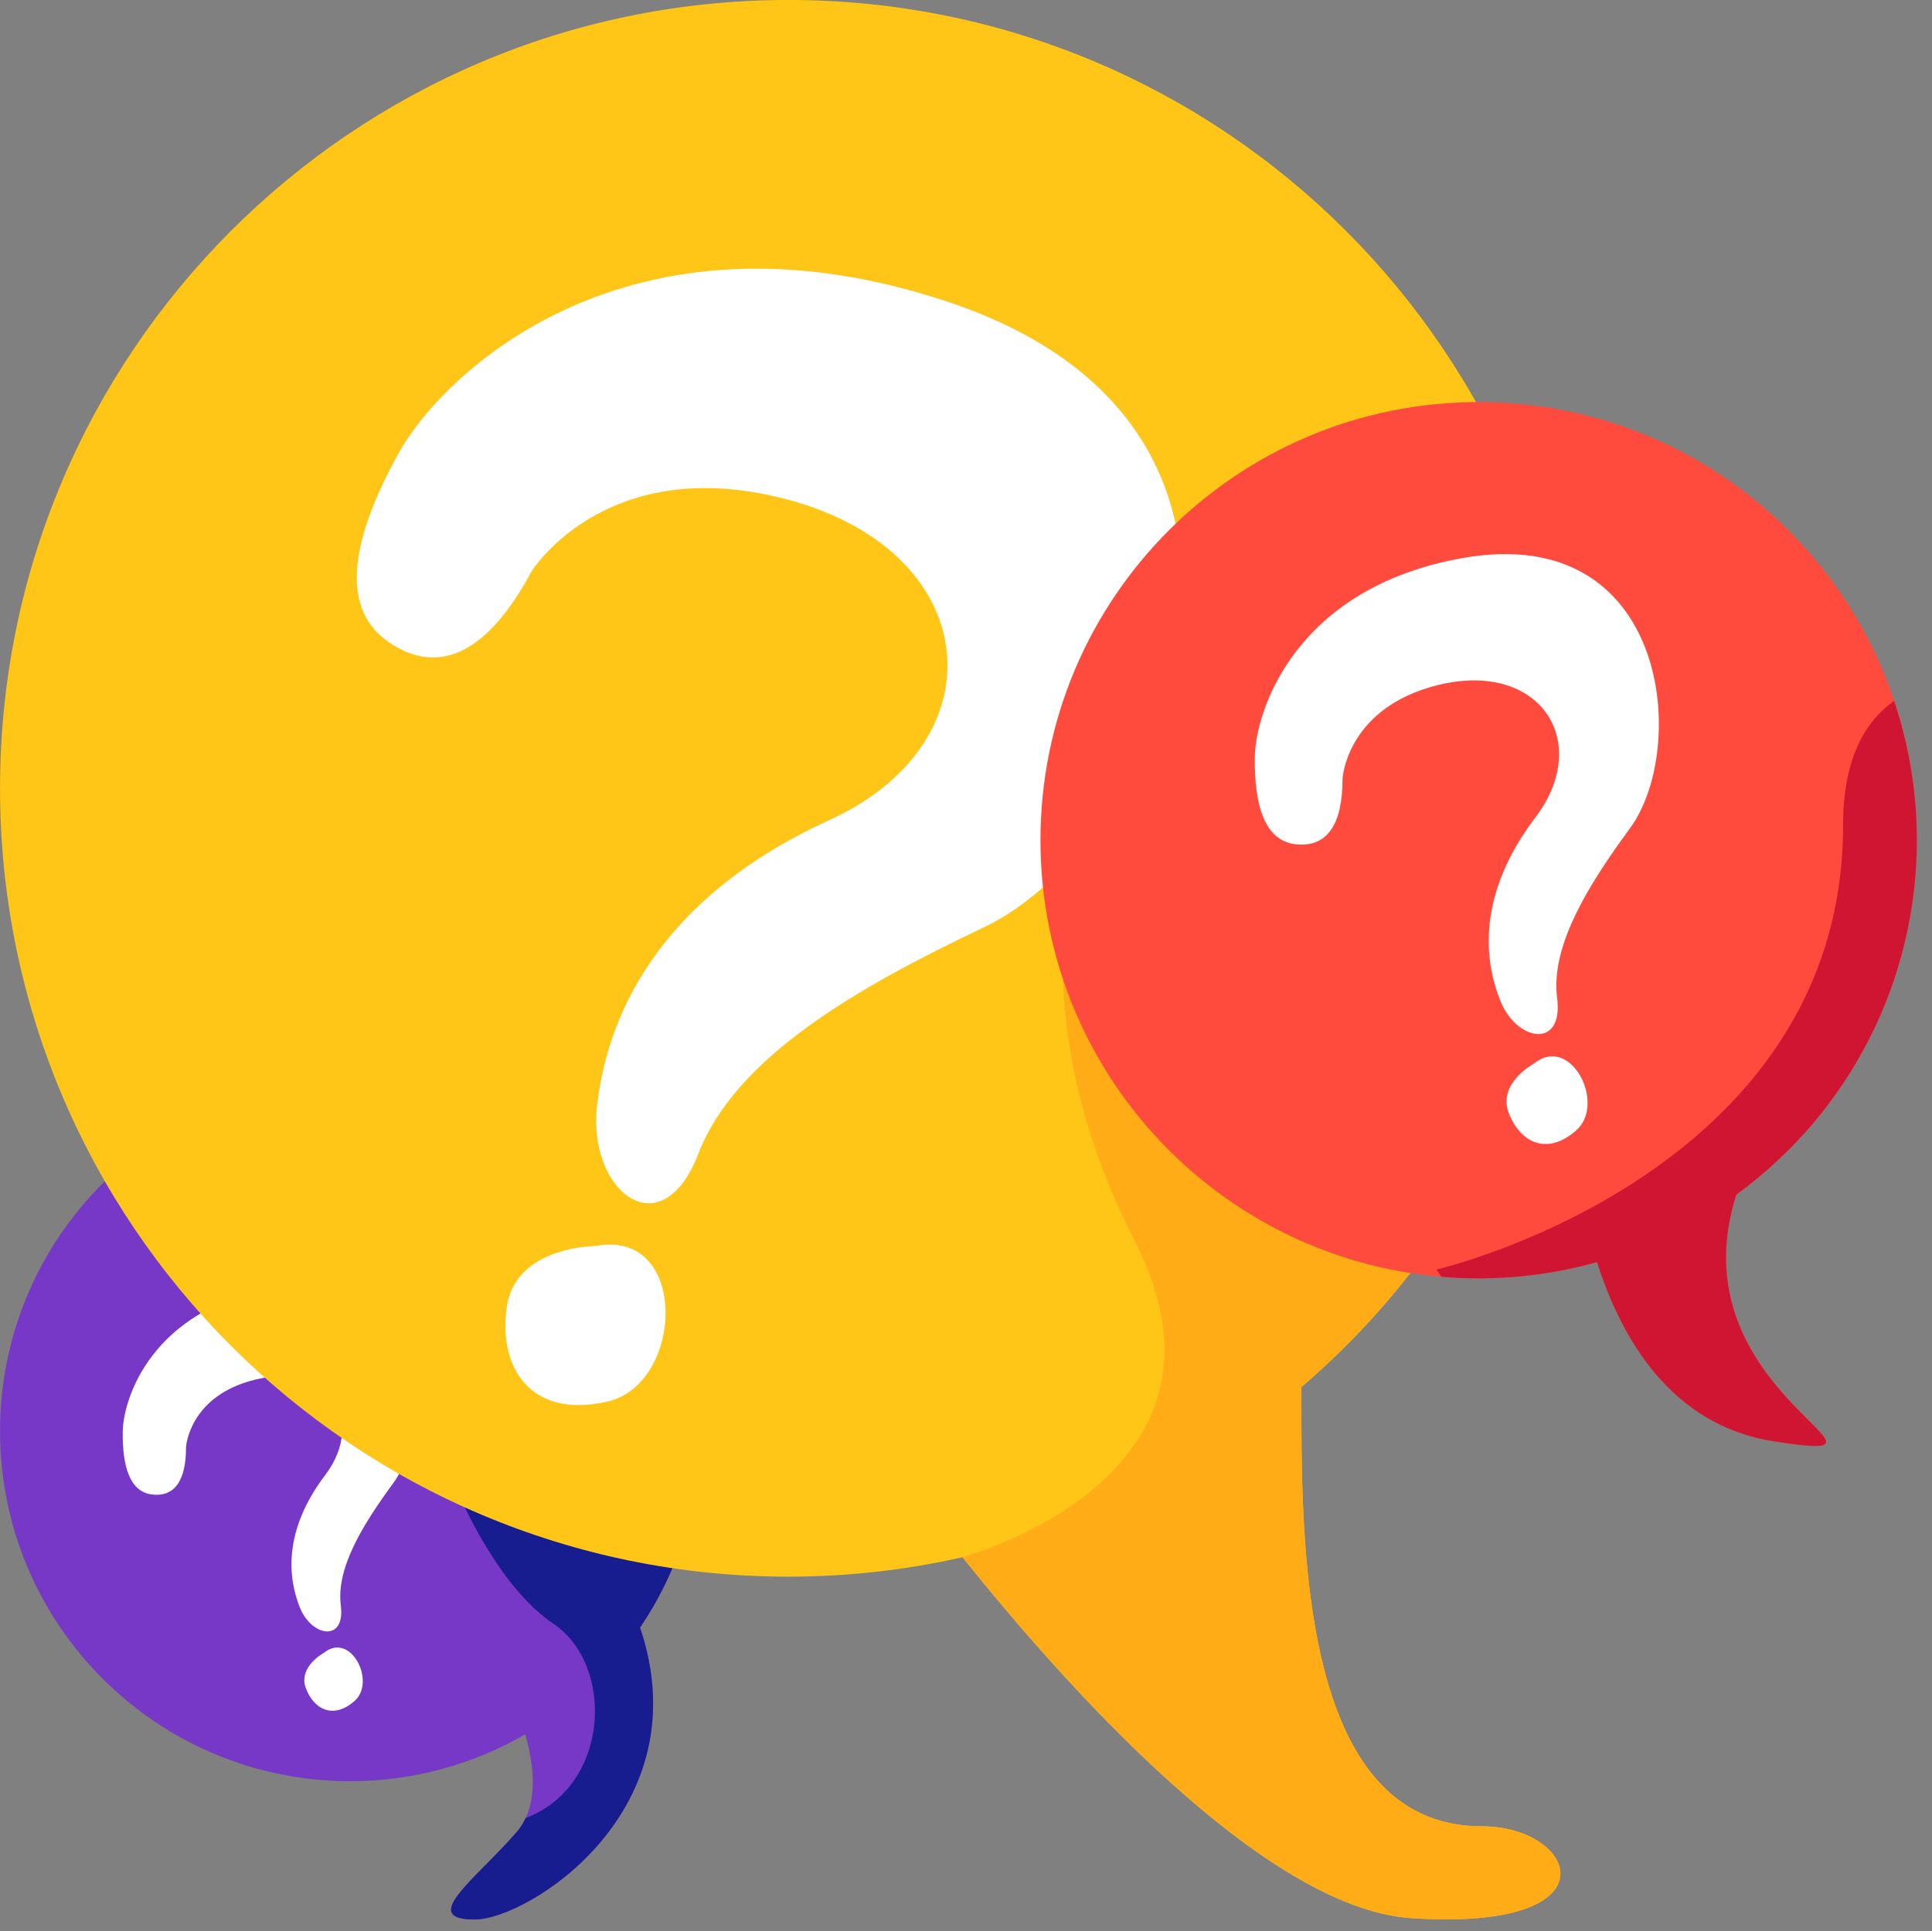 <?xml version="1.0" encoding="UTF-8"?>
<!DOCTYPE svg PUBLIC '-//W3C//DTD SVG 1.0//EN'
          'http://www.w3.org/TR/2001/REC-SVG-20010904/DTD/svg10.dtd'>
<svg height="465.7" preserveAspectRatio="xMidYMid meet" version="1.0" viewBox="25.0 24.3 465.8 465.7" width="465.8" xmlns="http://www.w3.org/2000/svg" xmlns:xlink="http://www.w3.org/1999/xlink" zoomAndPan="magnify"
><rect x="25.0" y="24.3" width="465.8" height="465.7" fill="#808080" stroke="none"/><g
  ><g
    ><g
      ><g id="change1_1"
        ><path d="M118.286,279.343c-45.712,0-82.769,37.057-82.77,82.77c0,45.713,37.058,82.77,82.77,82.77 c14.519,0,28.783-3.819,41.359-11.075c2.126,7.332,3.323,16.928-2.032,23.107c-9.659,11.145-23.28,20.659-9.906,20.659 c12.583,0,53.657-25.744,39.086-69.01c9.296-13.707,14.265-29.89,14.266-46.452C201.058,316.401,164,279.343,118.286,279.343 C118.287,279.343,118.287,279.343,118.286,279.343z" fill="#7738C7" transform="matrix(1.02 0 0 1.02 -11.216 .017)"
        /></g
        ><g id="change2_1"
        ><path d="M79.475,365.891c0,0,0.66-11.31,14.816-15.529 c18.246-5.437,28.177,8.808,18.059,22.179c-10.117,13.369-8.691,24.555-5.932,31.358c2.759,6.802,10.763,8.252,9.642-0.599 c-1.121-8.849,5.241-19.122,12.426-28.915c10.05-13.7,6.639-52.229-28.424-46.1c-28.646,5.009-35.444,26.078-35.544,33.977 c-0.1,7.901,1.538,14.247,6.971,14.85C76.922,377.716,79.506,373.592,79.475,365.891L79.475,365.891z" fill="#FFF" transform="matrix(1.02 0 0 1.02 -11.216 .017)"
        /></g
        ><g id="change3_1"
        ><path d="M181.358,365.373c-22.32-0.093-42.072,0.402-42.072,0.402s10.402,30.71,26.996,41.855 c14.552,9.773,13.482,38.404-6.545,45.968c-0.552,1.18-1.241,2.298-2.124,3.318c-9.659,11.145-23.28,20.659-9.906,20.659 c12.583,0,53.657-25.744,39.086-69.01c8.622-12.714,13.536-27.578,14.191-42.926C194.496,365.487,187.833,365.4,181.358,365.373z" fill="#171D8F" transform="matrix(1.02 0 0 1.02 -11.216 .017)"
        /></g
        ><g id="change4_1"
        ><path d="M221.3,23.8C118.601,24.12,35.516,107.464,35.516,210.164 c0,102.926,83.438,186.363,186.364,186.364c13.838,0,27.634-1.542,41.131-4.595c24.029,30.019,71.151,83.036,106.147,85.325 c48.888,3.196,39.2-21.714,16.631-21.714c-43.431,0-42.729-68.086-42.665-103.847c41.331-35.406,65.121-87.11,65.12-141.534 c0-102.926-83.438-186.363-186.364-186.364C221.687,23.799,221.493,23.799,221.3,23.8L221.3,23.8z" fill="#FFC517" transform="matrix(1.02 0 0 1.02 -11.216 .017)"
        /></g
        ><g id="change2_2"
        ><path d="M161.122,158.923c0,0,16.279-26.368,55.833-18.136 c50.983,10.61,56.386,57.8,14.665,76.844s-52.815,47.822-55.009,67.779c-2.194,19.958,15.19,33.843,23.986,11.084 c8.795-22.759,37.455-39.223,67.468-53.464c41.986-19.923,83.82-117.1-8.544-147.887 c-75.459-25.152-119.191,16.735-129.693,35.621c-10.502,18.886-14.802,36.29-2.507,44.8 C139.615,184.074,151.192,177.502,161.122,158.923L161.122,158.923z" fill="#FFF" transform="matrix(1.02 0 0 1.02 -11.216 .017)"
        /></g
        ><g id="change5_1"
        ><path d="M291.195,220.637c0,0-16.11,40.629,12.609,96.668 c28.72,56.039-40.792,74.628-40.792,74.628c24.029,30.02,71.151,83.037,106.147,85.325c48.888,3.196,39.2-21.713,16.631-21.713 c-43.431,0-42.729-68.086-42.665-103.847c20.483-17.547,36.651-39.099,47.757-62.999 C370.029,256.387,338.65,226.22,291.195,220.637z" fill="#FFAC17" transform="matrix(1.02 0 0 1.02 -11.216 .017)"
        /></g
        ><g id="change6_1"
        ><path d="M385.018,118.86c-57.202,0-103.575,46.371-103.575,103.573l0,0 c0,57.202,46.371,103.575,103.573,103.575c0.001,0,0.001,0,0.002,0c9.457,0,18.869-1.296,27.974-3.85 c5.683,17.951,17.456,38.591,41.813,42.38c37.524,5.837-23.985-11.178-8.885-58.329c26.809-19.489,42.671-50.632,42.671-83.775 C488.591,165.232,442.22,118.861,385.018,118.86z" fill="#FF4B3D" transform="matrix(1.02 0 0 1.02 -11.216 .017)"
        /></g
        ><g id="change2_3"
        ><path d="M176.314,318.354c0,0-18.913,0-21.014,14.36c-2.102,14.361,5.603,26.619,23.816,22.416 C197.329,350.927,198.379,314.152,176.314,318.354z" fill="#FFF" transform="matrix(1.02 0 0 1.02 -11.216 .017)"
        /></g
        ><g id="change2_4"
        ><path d="M352.842,207.833c0,0,0.916-15.68,20.54-21.528 c25.296-7.539,39.064,12.211,25.037,30.747c-14.026,18.537-12.049,34.043-8.224,43.474c3.825,9.43,14.922,11.44,13.367-0.828 c-1.554-12.269,7.267-26.511,17.226-40.087c13.934-18.992,9.204-72.408-39.405-63.91c-39.713,6.943-49.138,36.153-49.276,47.105 c-0.14,10.952,2.132,19.75,9.664,20.587S352.884,218.511,352.842,207.833L352.842,207.833z" fill="#FFF" transform="matrix(1.02 0 0 1.02 -11.216 .017)"
        /></g
        ><g id="change2_5"
        ><path d="M397.992,275.292c0,0-8.436,4.553-5.918,11.464c2.519,6.911,8.907,10.525,16.018,4.266 C415.206,284.764,406.823,268.107,397.992,275.292L397.992,275.292z" fill="#FFF" transform="matrix(1.02 0 0 1.02 -11.216 .017)"
        /></g
        ><g id="change2_6"
        ><path d="M112.043,414.55c0,0-6.085,3.283-4.268,8.269c1.817,4.985,6.425,7.592,11.555,3.077 C124.459,421.381,118.412,409.367,112.043,414.55z" fill="#FFF" transform="matrix(1.02 0 0 1.02 -11.216 .017)"
        /></g
        ><g id="change7_1"
        ><path d="M483.217,189.508c-7.505,5.278-12.065,14.643-12.065,29.407 c0,82.718-96.093,105.008-96.093,105.008s0.873,1.326,1.122,1.707c2.939,0.253,5.888,0.379,8.838,0.379 c9.457,0,18.869-1.296,27.974-3.85c5.683,17.951,17.456,38.591,41.813,42.38c37.524,5.837-23.985-11.178-8.885-58.329 c26.809-19.489,42.671-50.632,42.671-83.775C488.59,211.24,486.775,200.12,483.217,189.508z" fill="#CF1531" transform="matrix(1.02 0 0 1.02 -11.216 .017)"
        /></g
      ></g
    ></g
  ></g
></svg
>
